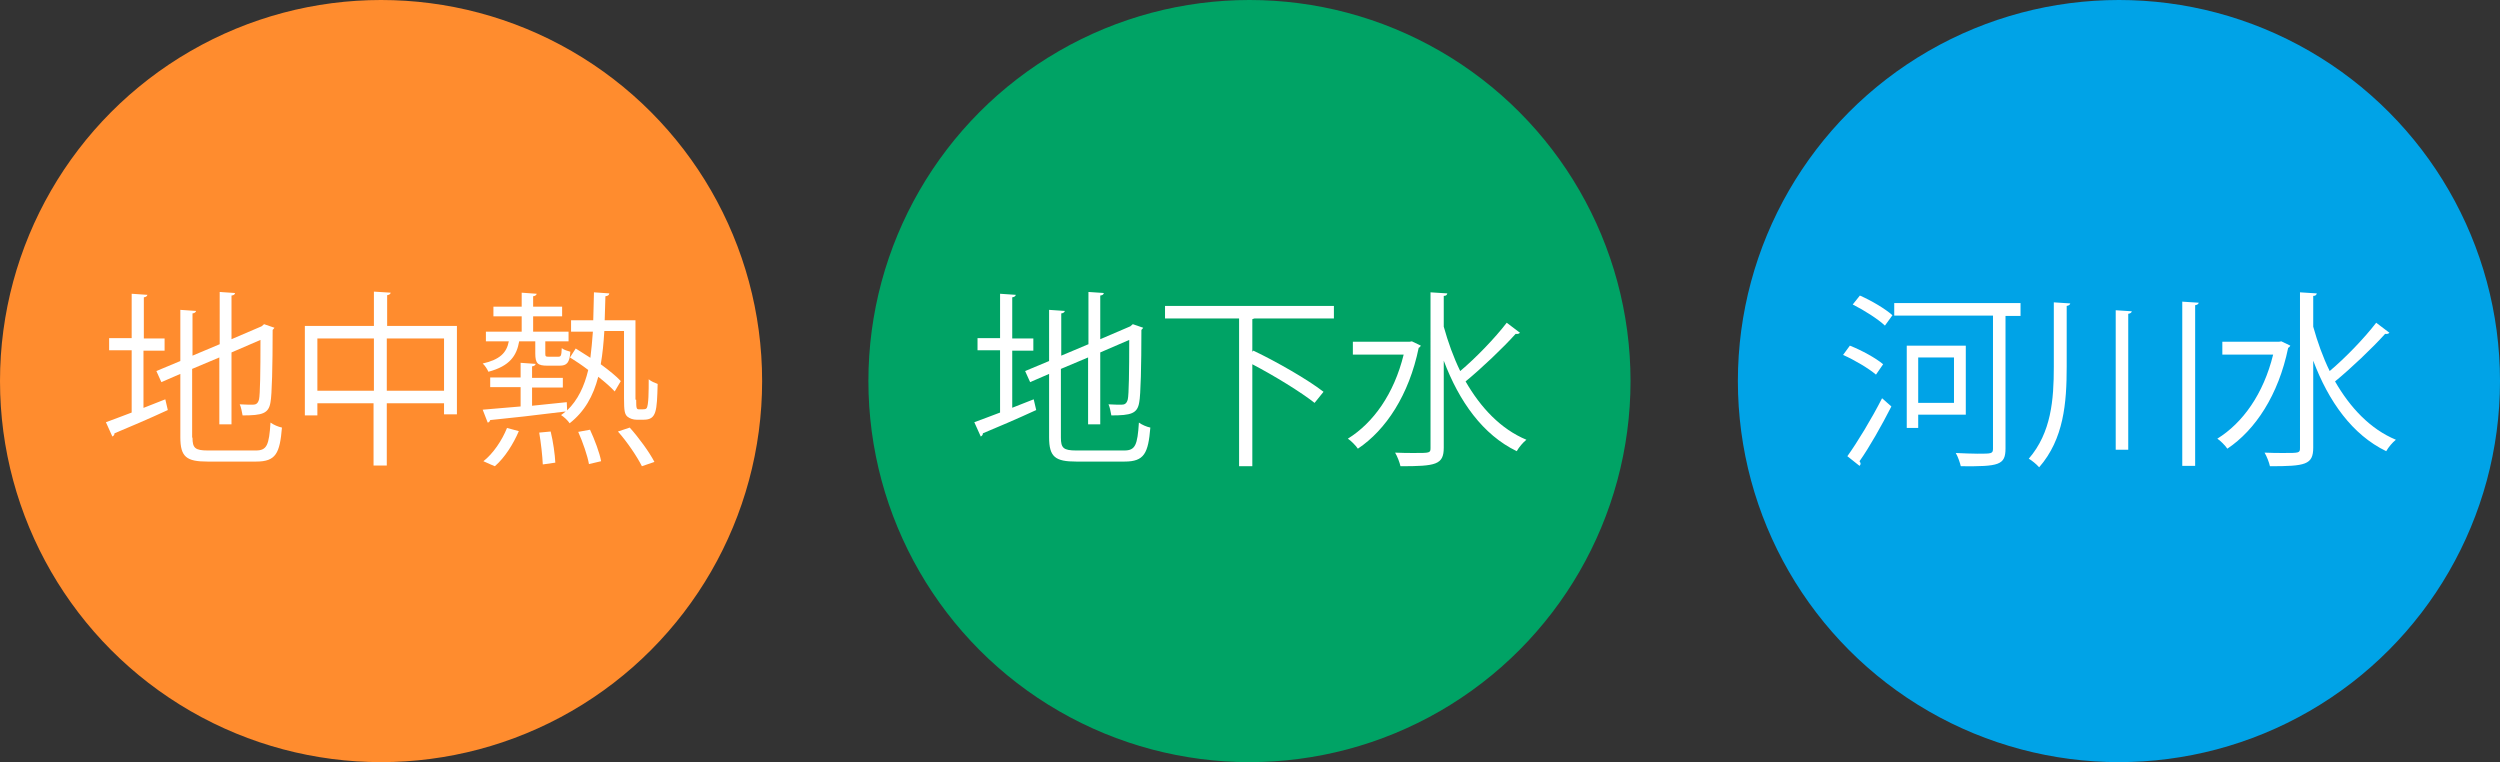 <?xml version="1.0" encoding="utf-8"?>
<!-- Generator: Adobe Illustrator 24.2.0, SVG Export Plug-In . SVG Version: 6.00 Build 0)  -->
<svg version="1.1" id="レイヤー_1" xmlns="http://www.w3.org/2000/svg" xmlns:xlink="http://www.w3.org/1999/xlink" x="0px"
	 y="0px" viewBox="0 0 698.7 213" style="enable-background:new 0 0 698.7 213;" xml:space="preserve">
<rect x="0" y="0" width="698.7" height="213" fill="#333333" stroke="none"/>
<style type="text/css">
	.st0{fill:#FF8C2E;}
	.st1{fill:#FFFFFF;}
	.st2{fill:#00A365;}
	.st3{fill:#00A3E7;}
</style>
<g>
	<circle class="st0" cx="106.5" cy="106.5" r="106.5"/>
</g>
<g>
	<path class="st1" d="M40.1,114l6.1-2.4l0.7,3c-5.4,2.5-11.3,5-14.9,6.5c0,0.4-0.2,0.7-0.6,0.9l-1.8-4c2-0.7,4.5-1.7,7.2-2.7V97.9
		h-6.3v-3.4h6.3V82.1l4.4,0.3c-0.1,0.4-0.4,0.6-1,0.7v11.5H46v3.4h-5.9V114z M53.8,122.3c0,2.9,0.7,3.6,4.3,3.6h13.4
		c3.1,0,3.7-1.5,4.1-7.8c0.8,0.6,2.2,1.2,3.2,1.4c-0.6,7.2-1.7,9.5-7.2,9.5H58c-5.9,0-7.6-1.3-7.6-6.8v-17.7l-5.3,2.3l-1.4-3.1
		l6.7-2.8V86.6l4.4,0.3c-0.1,0.4-0.4,0.6-1,0.7v11.8l7.6-3.2V81.6l4.3,0.3c-0.1,0.4-0.3,0.6-1,0.7v12.2l8.4-3.6l0.7-0.6l2.9,1
		c-0.1,0.2-0.3,0.4-0.5,0.6c0,10-0.2,18.2-0.6,20.2c-0.5,3.2-2.3,3.7-7.8,3.7c-0.2-1-0.4-2.3-0.8-3.1c1.3,0.1,3.1,0.1,3.7,0.1
		c0.8,0,1.4-0.3,1.7-1.5c0.3-1.3,0.4-7.8,0.4-16.6l-8.1,3.5v20.1h-3.4V99.9l-7.6,3.2V122.3z"/>
	<path class="st1" d="M108.1,91.1h19.6v24.7h-3.6v-3.1h-16v17.4h-3.7v-17.4H88.7v3.4h-3.5V91.1h19.3v-9.6l4.7,0.3
		c-0.1,0.4-0.4,0.6-1,0.7V91.1z M88.7,109.2h15.8V94.6H88.7V109.2z M108.1,109.2h16V94.6h-16V109.2z"/>
	<path class="st1" d="M149.5,95.4h-4.4c-0.7,4-2.6,6.9-8.6,8.5c-0.3-0.7-1-1.8-1.6-2.3c4.8-1.1,6.7-3,7.3-6.2h-6.4v-2.7h10v-4.3
		h-7.9v-2.7h7.9v-3.9l4.2,0.3c-0.1,0.4-0.4,0.6-1,0.7v2.9h8.1v2.7h-8.1v4.3h9.9v2.7h-6.5v3.4c0,0.8,0.1,0.9,1,0.9h2.6
		c0.8,0,0.9-0.3,1-2.4c0.6,0.5,1.7,0.8,2.4,1c-0.2,3.1-1,3.9-3,3.9h-3.4c-2.7,0-3.4-0.6-3.4-3.4V95.4z M177.8,111.7
		c0,2.6,0.1,2.7,0.9,2.7c1.6,0,1.7,0,2-0.3c0.6-0.7,0.6-5,0.6-8.1c0.7,0.6,1.7,1,2.5,1.3c-0.2,7.6-0.3,10-3.9,10h-2
		c-0.9,0-1.9-0.3-2.6-0.9c-0.7-0.7-0.9-1.5-0.9-5.1V92.5h-5.5c-0.2,3.4-0.5,6.4-1,9.3c2.3,1.7,4.3,3.3,5.6,4.7l-1.7,2.9
		c-1.1-1.2-2.7-2.6-4.6-4.1c-1.4,5.4-3.8,9.7-8,13c-0.5-0.8-1.6-1.8-2.4-2.3c0.5-0.3,0.9-0.7,1.3-1c-7.9,1-16,1.9-21.1,2.4
		c-0.1,0.4-0.4,0.7-0.7,0.7l-1.4-3.6c2.9-0.2,6.5-0.6,10.6-0.9v-5.4h-8.5v-2.7h8.5v-4.1l4.2,0.3c-0.1,0.4-0.4,0.6-1,0.7v3.2h8.6v2.7
		h-8.6v5.1c3.2-0.3,6.5-0.7,9.7-1l0.1,2.3c3-2.9,4.8-6.7,5.9-11.3c-1.7-1.3-3.5-2.5-5.1-3.5l1.6-2.5c1.3,0.8,2.7,1.7,4.1,2.6
		c0.3-2.3,0.5-4.7,0.7-7.3h-6.1v-3.2h6.2c0.1-2.5,0.1-5,0.2-7.8l4.3,0.3c-0.1,0.5-0.4,0.7-1.1,0.8l-0.2,6.7h8.6V111.7z M145,120.5
		c-1.5,3.5-3.9,7.4-6.7,9.8c-0.7-0.3-1.5-0.6-3.2-1.4c2.7-2.1,5.2-5.8,6.6-9.3L145,120.5z M151.7,129.8c-0.1-2.3-0.5-6-1-8.9
		l3.2-0.3c0.7,2.8,1.2,6.5,1.3,8.7L151.7,129.8z M164.6,129.7c-0.4-2.3-1.7-6.1-3-9l3.3-0.6c1.3,2.8,2.7,6.5,3.1,8.8L164.6,129.7z
		 M179.4,130.3c-1.3-2.6-4.1-6.8-6.7-9.7l3.3-1.1c2.6,2.9,5.5,6.9,6.9,9.6L179.4,130.3z"/>
</g>
<g>
	<circle class="st2" cx="349.2" cy="106.5" r="106.5"/>
</g>
<g>
	<path class="st1" d="M282.8,114l6.1-2.4l0.7,3c-5.4,2.5-11.3,5-14.9,6.5c0,0.4-0.2,0.7-0.6,0.9l-1.8-4c2-0.7,4.5-1.7,7.2-2.7V97.9
		h-6.3v-3.4h6.3V82.1l4.4,0.3c-0.1,0.4-0.4,0.6-1,0.7v11.5h5.9v3.4h-5.9V114z M296.5,122.3c0,2.9,0.7,3.6,4.3,3.6h13.4
		c3.1,0,3.7-1.5,4.1-7.8c0.8,0.6,2.2,1.2,3.2,1.4c-0.6,7.2-1.7,9.5-7.2,9.5h-13.5c-5.9,0-7.6-1.3-7.6-6.8v-17.7l-5.3,2.3l-1.4-3.1
		l6.7-2.8V86.6l4.4,0.3c-0.1,0.4-0.4,0.6-1,0.7v11.8l7.6-3.2V81.6l4.3,0.3c-0.1,0.4-0.3,0.6-1,0.7v12.2l8.4-3.6l0.7-0.6l2.9,1
		c-0.1,0.2-0.3,0.4-0.5,0.6c0,10-0.2,18.2-0.6,20.2c-0.5,3.2-2.3,3.7-7.8,3.7c-0.2-1-0.4-2.3-0.8-3.1c1.3,0.1,3.1,0.1,3.7,0.1
		c0.8,0,1.4-0.3,1.7-1.5c0.3-1.3,0.4-7.8,0.4-16.6l-8.1,3.5v20.1h-3.4V99.9l-7.6,3.2V122.3z"/>
	<path class="st1" d="M372.8,89h-22.2l-0.6,0.2v9.1l0.3-0.3c6.7,3.2,15.2,8.1,19.6,11.5l-2.5,3.1c-3.8-3-11.1-7.5-17.4-10.8v28.5
		h-3.7V89h-20.7v-3.5h47.2V89z"/>
	<path class="st1" d="M394.6,95.4l2.5,1.2c-0.1,0.2-0.3,0.5-0.6,0.6c-2.7,13.2-9.2,23-17,28.2c-0.6-0.9-2-2.3-2.8-2.8
		c7.1-4.4,12.9-12.5,15.6-23.5h-14.2v-3.6H394L394.6,95.4z M403.5,91.3c1.2,4.3,2.7,8.5,4.6,12.4c4.4-3.7,9.7-9.2,13-13.5l3.7,2.8
		c-0.3,0.3-0.7,0.4-1.2,0.3c-3.6,4-9.5,9.6-14,13.3c4.2,7.3,9.8,13.3,17,16.3c-0.9,0.7-2.1,2.1-2.7,3.2
		c-9.5-4.6-16.1-13.9-20.4-25.3v24.3c0,4.8-2.2,5.2-12.1,5.2c-0.2-1-0.9-2.8-1.5-3.8c2,0.1,3.8,0.1,5.3,0.1c4.4,0,4.6,0,4.6-1.4
		V81.7l4.7,0.3c-0.1,0.4-0.3,0.7-1,0.7V91.3z"/>
</g>
<g>
	<circle class="st3" cx="592.2" cy="106.5" r="106.5"/>
</g>
<g>
	<path class="st1" d="M517,96.6c3.3,1.3,7.3,3.5,9.3,5.2l-2,2.9c-2-1.7-6-4.1-9.2-5.5L517,96.6z M516.3,127.5
		c2.8-3.9,6.8-10.5,9.7-16.2l2.6,2.3c-2.7,5.3-6.2,11.5-8.9,15.3c0.2,0.3,0.3,0.5,0.3,0.7c0,0.2-0.1,0.4-0.3,0.6L516.3,127.5z
		 M526.8,91c-1.9-1.8-5.8-4.3-9-5.9l2-2.5c3.2,1.4,7.1,3.7,9.1,5.5L526.8,91z M564.7,84.8v3.5h-4.2v37c0,4.7-1.8,5.1-12.5,5
		c-0.2-0.9-0.8-2.7-1.4-3.7c2.3,0.1,4.4,0.2,6.1,0.2c4,0,4.3,0,4.3-1.5V88.2h-27.6v-3.5H564.7z M549.4,115.9h-13.3v3.7h-3.2v-23
		h16.5V115.9z M546.1,99.9h-10v12.7h10V99.9z"/>
	<path class="st1" d="M574,84.5l4.6,0.3c-0.1,0.4-0.4,0.6-1,0.7v17c0,10.1-0.8,20.2-7.7,28.1c-0.7-0.8-2-1.9-2.9-2.4
		c6.3-7.3,7-16.5,7-25.7V84.5z M591.2,86.7l4.6,0.3c-0.1,0.4-0.4,0.6-1,0.7v38h-3.5V86.7z M609.8,84.3l4.7,0.3
		c-0.1,0.4-0.4,0.6-1,0.7v44.9h-3.6V84.3z"/>
	<path class="st1" d="M637.6,95.4l2.5,1.2c-0.1,0.2-0.3,0.5-0.6,0.6c-2.7,13.2-9.2,23-17,28.2c-0.6-0.9-2-2.3-2.8-2.8
		c7.1-4.4,12.9-12.5,15.6-23.5h-14.2v-3.6H637L637.6,95.4z M646.5,91.3c1.2,4.3,2.7,8.5,4.6,12.4c4.4-3.7,9.7-9.2,13-13.5l3.7,2.8
		c-0.3,0.3-0.7,0.4-1.2,0.3c-3.6,4-9.5,9.6-14,13.3c4.2,7.3,9.8,13.3,17,16.3c-0.9,0.7-2.1,2.1-2.7,3.2
		c-9.5-4.6-16.1-13.9-20.4-25.3v24.3c0,4.8-2.2,5.2-12.1,5.2c-0.2-1-0.9-2.8-1.5-3.8c2,0.1,3.8,0.1,5.3,0.1c4.4,0,4.6,0,4.6-1.4
		V81.7l4.7,0.3c-0.1,0.4-0.3,0.7-1,0.7V91.3z"/>
</g>
</svg>
